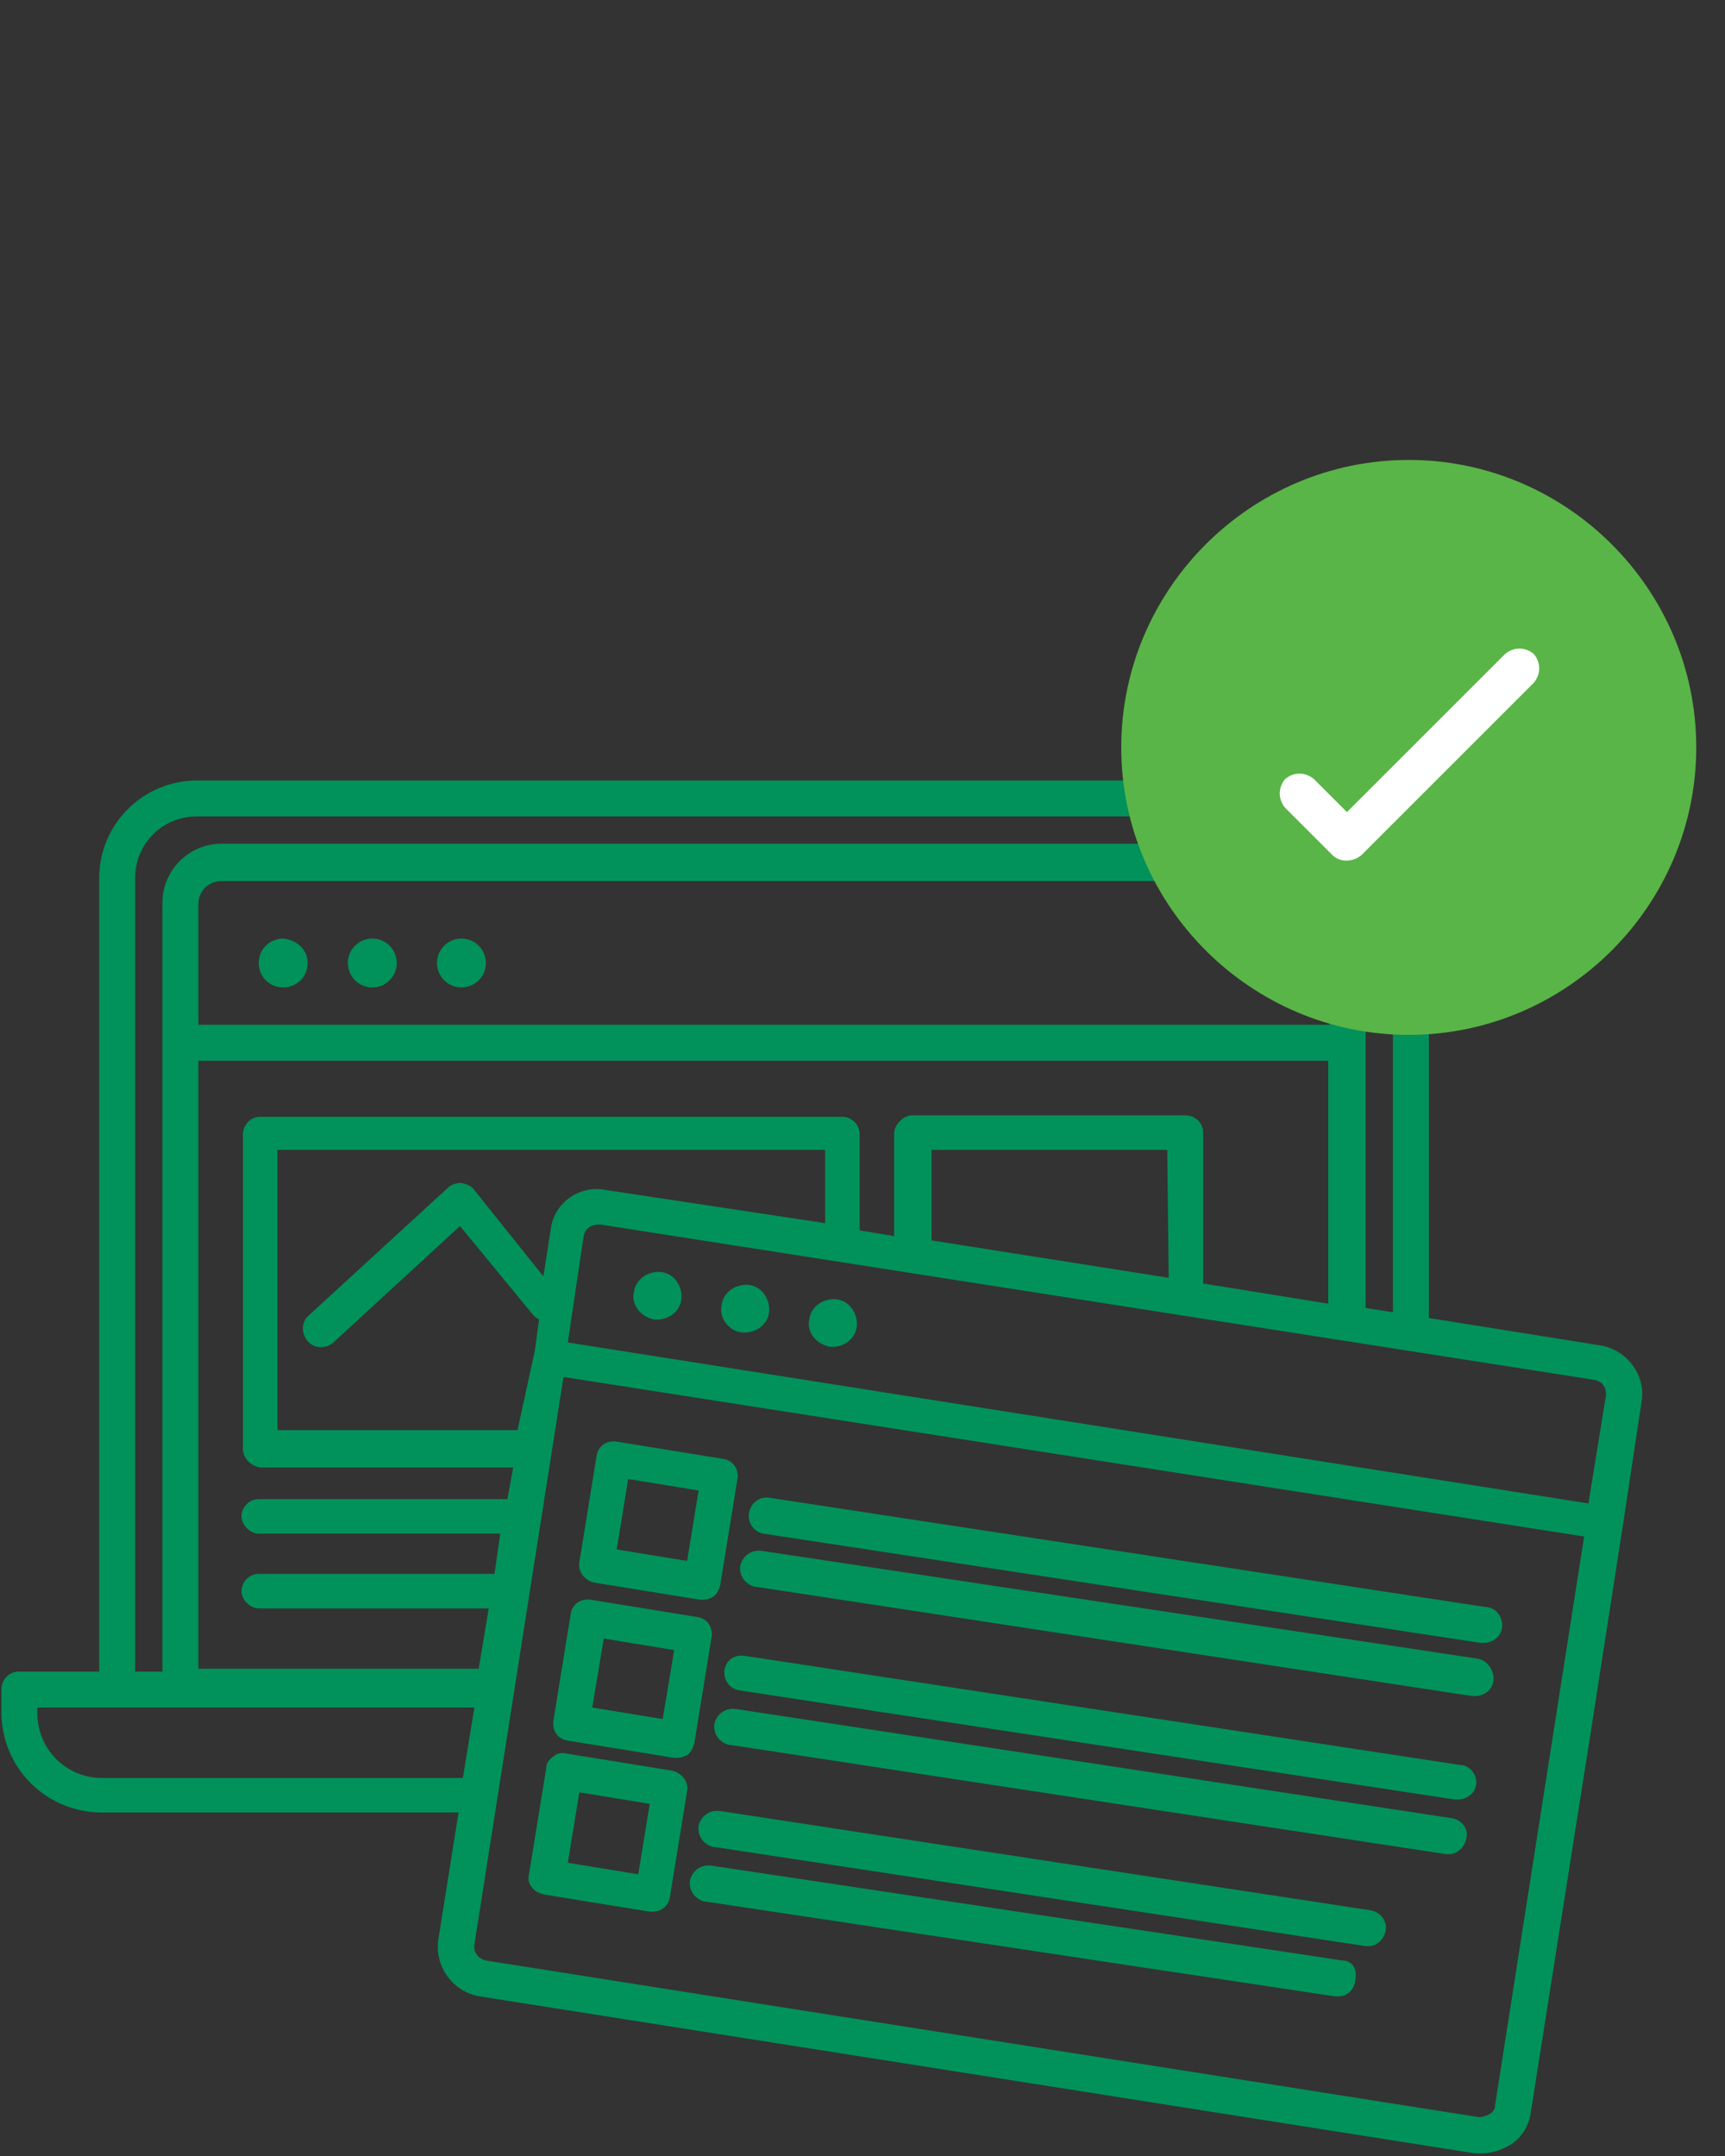 <?xml version="1.0" encoding="UTF-8"?> <!-- Generator: Adobe Illustrator 25.2.3, SVG Export Plug-In . SVG Version: 6.00 Build 0) --> <svg xmlns="http://www.w3.org/2000/svg" xmlns:xlink="http://www.w3.org/1999/xlink" version="1.1" id="Layer_1" x="0px" y="0px" viewBox="0 0 120 150" style="enable-background:new 0 0 120 150;" xml:space="preserve"><rect x="0" y="0" width="120" height="150" fill="#333333" stroke="none"/> <style type="text/css"> .st0{fill:#00925A;} .st1{fill:#59B547;} .st2{fill:#FFFFFF;} </style> <path class="st0" d="M19.7,65.3c-0.9,0-1.7,0.7-1.7,1.7c0,0.9,0.7,1.7,1.7,1.7c0.9,0,1.7-0.7,1.7-1.7c0,0,0,0,0,0 C21.4,66.1,20.7,65.4,19.7,65.3z"></path> <circle class="st0" cx="25.9" cy="67" r="1.7"></circle> <circle class="st0" cx="32.1" cy="67" r="1.7"></circle> <path class="st0" d="M111.3,93.6l-11.9-1.9V61.1c0-3.7-3-6.8-6.8-6.8H13.7c-3.7,0-6.8,3-6.8,6.8v55.2H1.3c-0.7,0-1.2,0.6-1.2,1.2 l0,0v1.6c0,3.9,3.1,7,7,7h24.8l-1.4,8.8c-0.3,1.9,1,3.7,2.9,4c0,0,0,0,0,0l69.1,10.9c0.9,0.1,1.8-0.1,2.6-0.6 c0.8-0.5,1.3-1.4,1.4-2.3l4.1-26l2.3-14.8l0,0l1.3-8.6C114.5,95.7,113.2,93.9,111.3,93.6z M111.7,97.2l-1.2,7.4l-71-11.2l1.1-7.4 c0.1-0.5,0.5-0.8,1-0.8h0.2L110.9,96C111.5,96.1,111.8,96.6,111.7,97.2z M92.4,71.3H13.8v-8.4c0-0.9,0.7-1.6,1.6-1.6h75.5 c0.9,0,1.6,0.7,1.6,1.6V71.3z M35.3,104.3H18c-0.7,0-1.2,0.6-1.2,1.2s0.6,1.2,1.2,1.2h16.8l-0.4,2.8H18c-0.7,0-1.2,0.6-1.2,1.2 s0.6,1.2,1.2,1.2h16l-0.7,4.2H13.8V73.8h78.6v16.9l-8.7-1.4V78.8c0-0.7-0.6-1.2-1.2-1.2h-19c-0.3,0-0.6,0.1-0.9,0.4 c-0.2,0.2-0.4,0.5-0.4,0.9v7.1l-2.4-0.4v-6.7c0-0.7-0.6-1.2-1.2-1.2H18.1c-0.7,0-1.2,0.6-1.2,1.2v21.9c0,0.7,0.6,1.2,1.2,1.3h17.6 L35.3,104.3z M81.3,88.9l-16.5-2.6V80h16.4L81.3,88.9z M38.3,85.6l-0.5,3.2l-4.8-6c-0.2-0.3-0.5-0.4-0.9-0.5c-0.3,0-0.7,0.1-0.9,0.3 l-9.7,8.9c-0.5,0.4-0.6,1.2-0.1,1.8c0.4,0.5,1.2,0.6,1.8,0.1c0,0,0,0,0.1-0.1l8.7-8l5.1,6.2c0.1,0.1,0.2,0.2,0.4,0.3l-0.3,2.2l0,0 L36,99.5H19.3V80h38.1v5.1l-15.2-2.3C40.3,82.4,38.5,83.7,38.3,85.6L38.3,85.6z M9.4,61.1c0-2.4,1.9-4.3,4.3-4.3c0,0,0,0,0,0h78.9 c2.4,0,4.3,1.9,4.3,4.3v30.2L95,91V62.8c0-2.2-1.8-4.1-4.1-4.1H15.4c-2.2,0-4.1,1.8-4.1,4.1v53.5H9.4V61.1z M7.1,123.7 c-2.5,0-4.5-2-4.5-4.5v-0.4h5.5h0.1H33l-0.8,4.9L7.1,123.7z M104,146.5c0,0.3-0.2,0.5-0.4,0.6c-0.2,0.1-0.5,0.2-0.7,0.2l-69.1-10.9 c-0.5-0.1-0.9-0.6-0.8-1.1l6.2-39.5l71,11.1L104,146.5z"></path> <path class="st0" d="M103.3,111.8l-49.8-7.6c-0.7-0.1-1.3,0.4-1.4,1.1c-0.1,0.7,0.4,1.3,1,1.4l49.9,7.6h0.2c0.7,0,1.3-0.5,1.3-1.2 C104.5,112.4,104,111.8,103.3,111.8L103.3,111.8z"></path> <path class="st0" d="M102.8,115.4L53,107.9c-0.7-0.1-1.3,0.3-1.5,1c-0.1,0.7,0.3,1.3,1,1.5c0,0,0.1,0,0.1,0l49.8,7.6h0.2 c0.7,0,1.3-0.5,1.3-1.2C103.9,116.1,103.4,115.5,102.8,115.4L102.8,115.4z"></path> <path class="st0" d="M101.6,122.8l-49.8-7.6c-0.7-0.1-1.3,0.3-1.4,1c-0.1,0.7,0.4,1.3,1,1.4l49.8,7.6h0.2c0.7,0,1.3-0.5,1.3-1.2 C102.7,123.4,102.2,122.8,101.6,122.8L101.6,122.8z"></path> <path class="st0" d="M101,126.5l-49.8-7.6c-0.7-0.1-1.3,0.3-1.5,1c-0.1,0.7,0.3,1.3,1,1.5c0,0,0,0,0.1,0l49.8,7.6h0.2 c0.6,0,1.1-0.5,1.2-1.1C102.2,127.3,101.7,126.6,101,126.5C101,126.5,101,126.5,101,126.5z"></path> <path class="st0" d="M95.3,132.9L50.1,126c-0.7-0.1-1.3,0.3-1.5,1c-0.1,0.7,0.3,1.3,1,1.5c0,0,0.1,0,0.1,0l45.3,6.9h0.2 c0.6,0,1.1-0.5,1.2-1.1C96.5,133.6,96,133,95.3,132.9C95.3,132.9,95.3,132.9,95.3,132.9z"></path> <path class="st0" d="M93.4,136.4l-43.9-6.6c-0.7-0.1-1.3,0.3-1.5,1c-0.1,0.7,0.3,1.3,1,1.5c0,0,0.1,0,0.1,0l43.8,6.6h0.2 c0.7,0,1.2-0.6,1.2-1.3C94.4,136.9,94,136.4,93.4,136.4L93.4,136.4z"></path> <path class="st0" d="M41.3,110.1l7.4,1.2h0.2c0.3,0,0.5-0.1,0.7-0.2c0.3-0.2,0.4-0.5,0.5-0.8l1.2-7.4c0.1-0.7-0.3-1.3-1-1.4 l-7.4-1.2c-0.7-0.1-1.3,0.3-1.4,1l-1.2,7.4C40.2,109.3,40.6,109.9,41.3,110.1C41.3,110.1,41.3,110.1,41.3,110.1z M43.7,102.9 l4.9,0.8l-0.8,4.9l-4.9-0.8L43.7,102.9z"></path> <path class="st0" d="M49.5,113.9c0.1-0.7-0.3-1.3-1-1.4l-7.4-1.2c-0.7-0.1-1.3,0.3-1.4,1l-1.2,7.4c-0.1,0.7,0.3,1.3,1,1.4 c0,0,0,0,0,0l7.4,1.2h0.2c0.3,0,0.5-0.1,0.7-0.2c0.3-0.2,0.4-0.5,0.5-0.8L49.5,113.9z M46.1,119.6l-4.9-0.8L42,114l4.9,0.8 L46.1,119.6z"></path> <path class="st0" d="M46.8,123.2l-7.4-1.2c-0.3-0.1-0.7,0-0.9,0.2c-0.3,0.2-0.5,0.5-0.5,0.8l-1.2,7.4c-0.1,0.3,0,0.7,0.2,0.9 c0.2,0.3,0.5,0.4,0.8,0.5l7.4,1.2h0.2c0.6,0,1.1-0.4,1.2-1l1.2-7.4C47.9,124,47.5,123.4,46.8,123.2 C46.8,123.2,46.8,123.2,46.8,123.2z M44.4,130.4l-4.9-0.8l0.8-4.9l4.9,0.8L44.4,130.4z"></path> <path class="st0" d="M45.5,91.8c0.9,0.1,1.8-0.5,1.9-1.4c0.1-0.9-0.5-1.8-1.4-1.9c-0.9-0.1-1.8,0.5-1.9,1.4c0,0,0,0,0,0 C43.9,90.7,44.5,91.6,45.5,91.8z"></path> <path class="st0" d="M51.6,92.7c0.9,0.1,1.8-0.5,1.9-1.4c0.1-0.9-0.5-1.8-1.4-1.9s-1.8,0.5-1.9,1.4c0,0,0,0,0,0 C50,91.7,50.7,92.6,51.6,92.7z"></path> <path class="st0" d="M57.7,93.7c0.9,0.1,1.8-0.5,1.9-1.4c0.1-0.9-0.5-1.8-1.4-1.9s-1.8,0.5-1.9,1.4c0,0,0,0,0,0 C56.1,92.7,56.8,93.5,57.7,93.7C57.7,93.7,57.7,93.7,57.7,93.7z"></path> <path class="st1" d="M118,52c0,11-9,20-20,20s-20-9-20-20s9-20,20-20l0,0C109,32,118,41,118,52z"></path> <path class="st2" d="M92.7,59.5l-3.3-3.3c-0.5-0.6-0.5-1.4,0-2l0,0c0.6-0.5,1.4-0.5,2,0l2.3,2.3l11-11c0.6-0.5,1.4-0.5,2,0l0,0 c0.5,0.6,0.5,1.4,0,2l-12,12C94.1,60,93.2,60,92.7,59.5z"></path> </svg> 